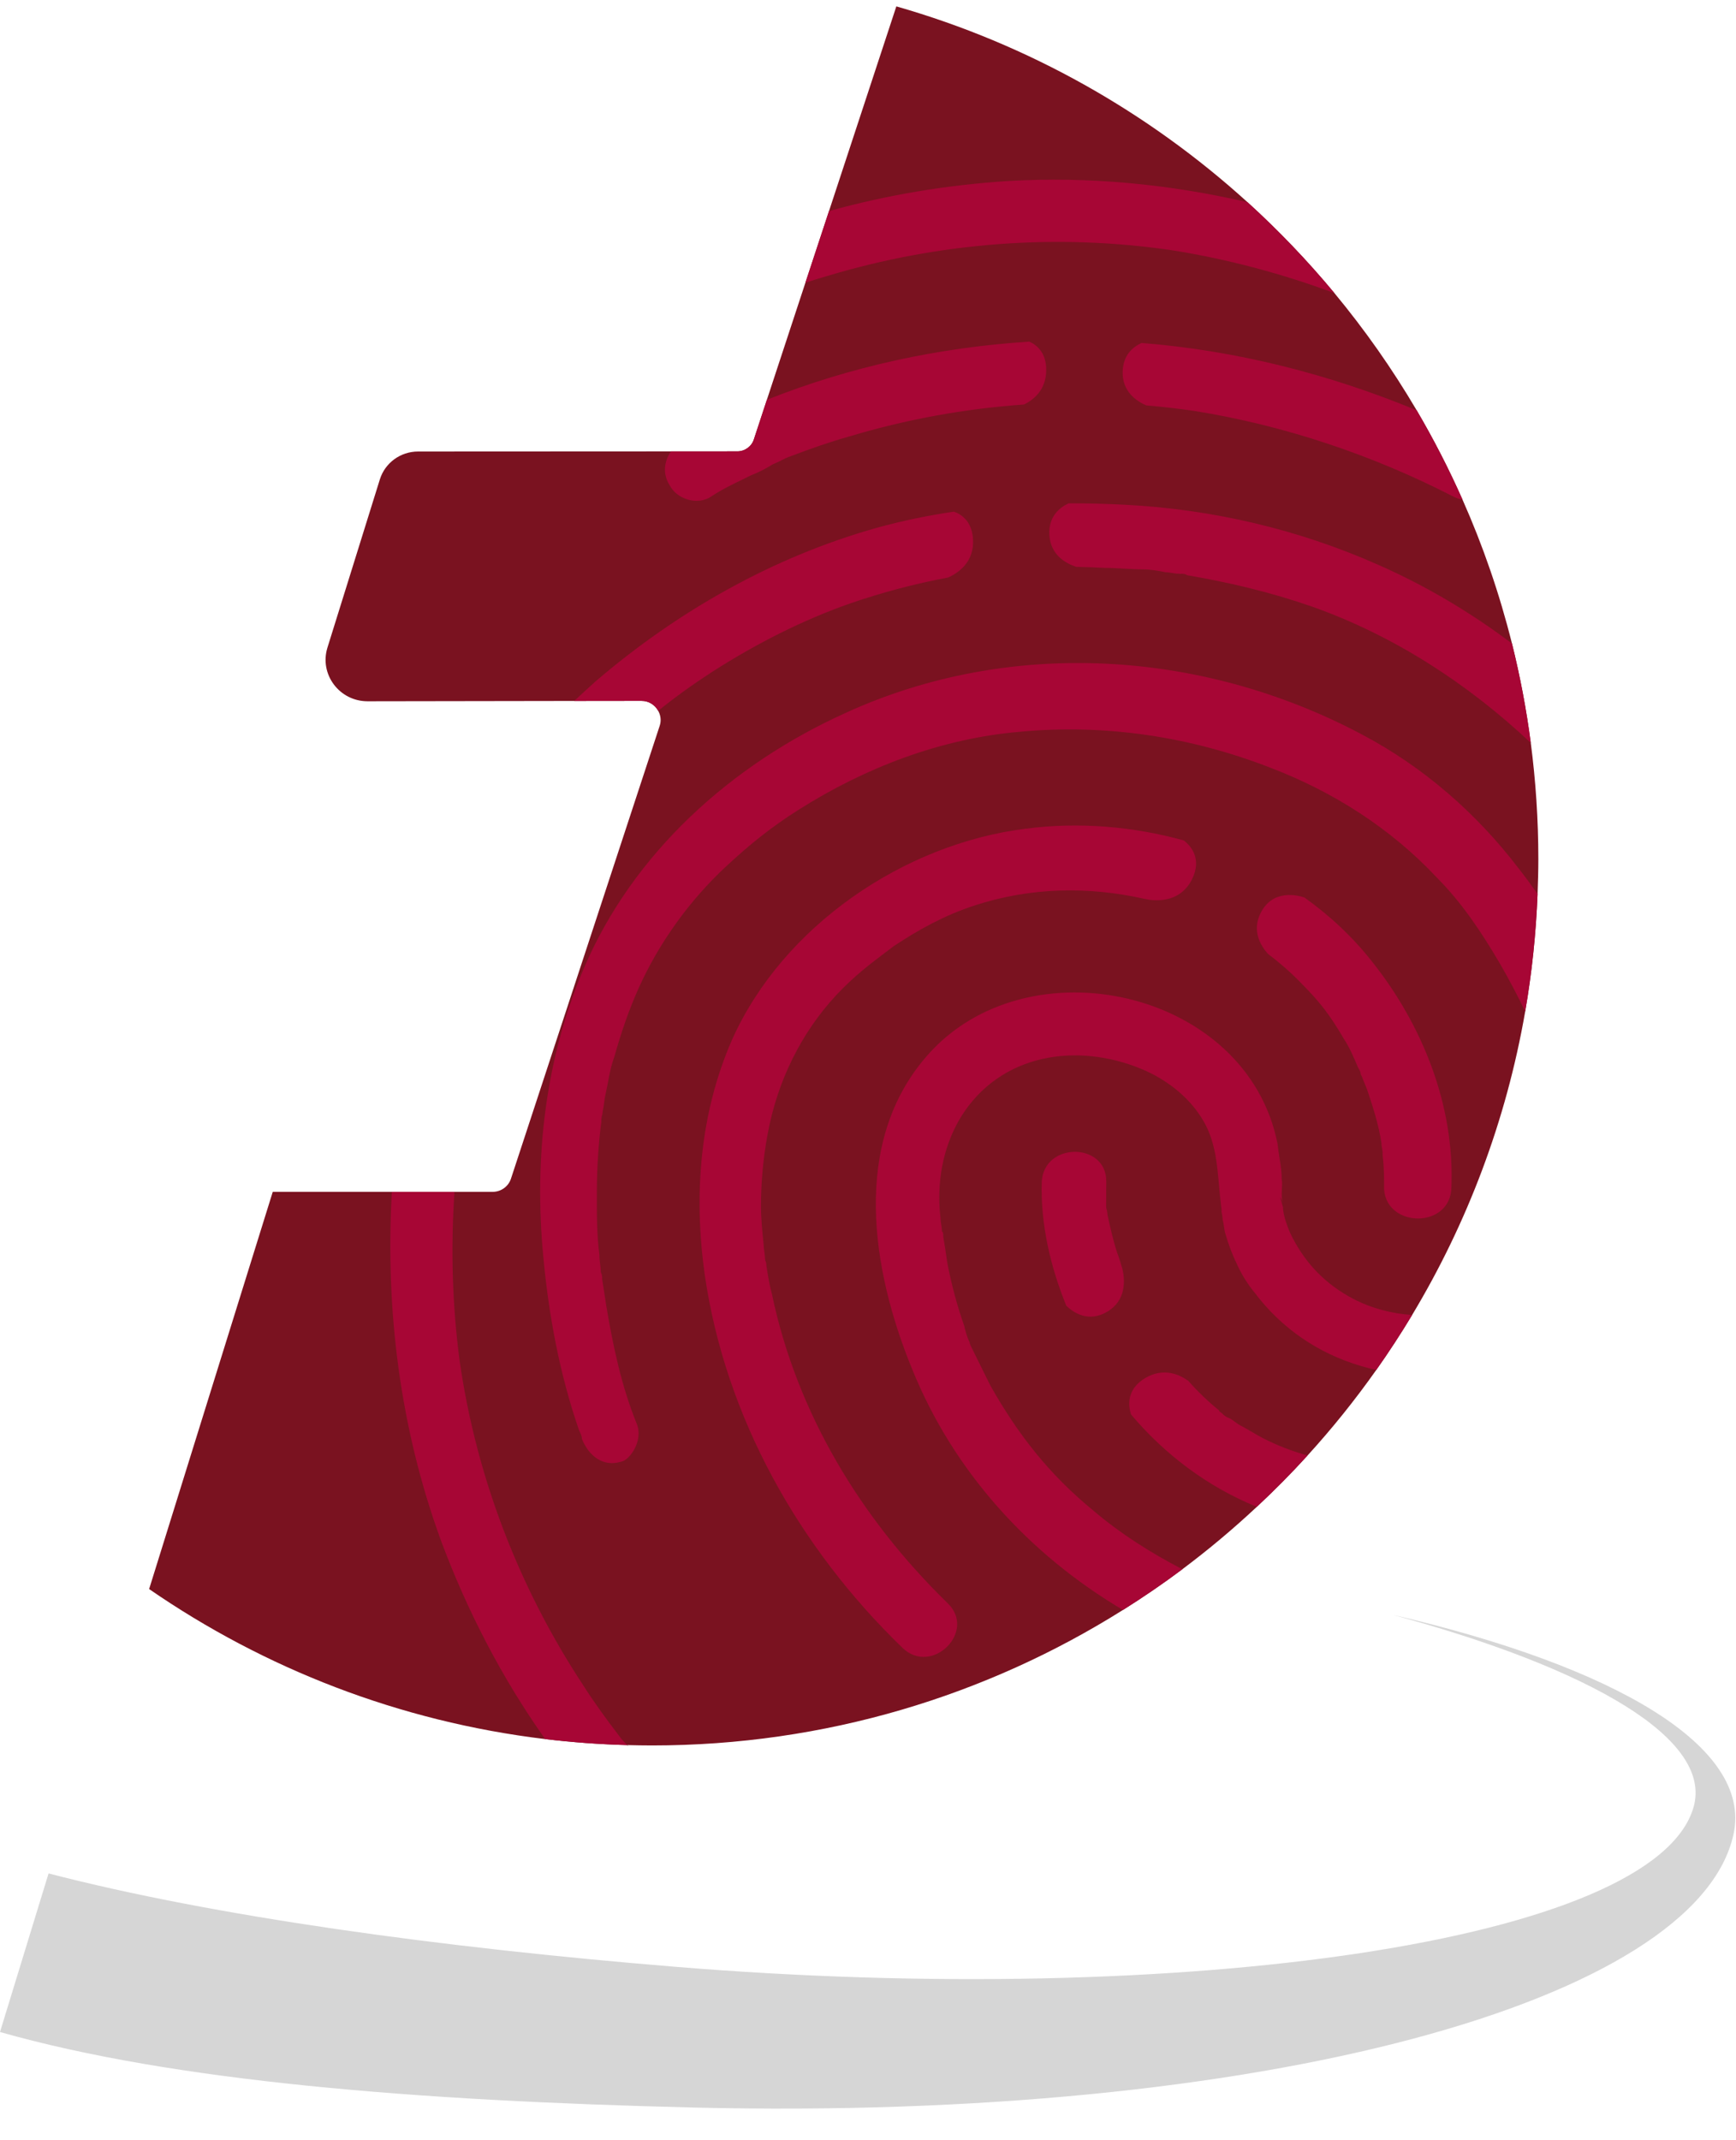 <?xml version="1.0" encoding="UTF-8"?>
<svg width="43px" height="53px" viewBox="0 0 43 53" version="1.1" xmlns="http://www.w3.org/2000/svg" xmlns:xlink="http://www.w3.org/1999/xlink">
    <title>43AE866E-9BC3-4706-8E97-27F274E8049F@1x</title>
    <g id="Page-1" stroke="none" stroke-width="1" fill="none" fill-rule="evenodd">
        <g id="assets" transform="translate(-83, -6499)">
            <g id="iconos/biometric-agreement-on" transform="translate(83, 6499)">
                <path d="M37.684,17.166 L37.917,18.397 C37.807,17.561 37.651,16.74 37.451,15.936 C37.143,14.704 36.732,13.512 36.226,12.373 C35.888,11.611 35.509,10.873 35.09,10.16 C34.488,9.137 33.807,8.167 33.053,7.258 C32.389,6.458 31.669,5.706 30.9,5.007 C28.443,2.778 25.48,1.096 22.202,0.158 L20.534,5.227 L19.949,7.002 L18.995,9.9 L18.672,10.883 C18.614,11.058 18.449,11.177 18.262,11.177 L16.619,11.178 L10.355,11.181 C9.921,11.181 9.537,11.461 9.409,11.871 L8.111,16.036 C7.905,16.697 8.406,17.367 9.106,17.366 L14.223,17.358 L15.888,17.356 C16.072,17.355 16.224,17.458 16.303,17.602 C16.363,17.71 16.384,17.841 16.341,17.971 L12.656,29.189 C12.592,29.383 12.409,29.514 12.203,29.514 L11.257,29.514 L9.706,29.514 L6.756,29.514 L3.694,39.35 C6.548,41.319 9.89,42.63 13.501,43.065 C14.17,43.145 14.848,43.195 15.534,43.214 C15.536,43.217 15.536,43.217 15.539,43.222 C15.546,43.227 15.549,43.23 15.553,43.233 C15.585,43.259 15.566,43.239 15.539,43.214 C15.537,43.213 15.536,43.212 15.535,43.21 C15.536,43.212 15.537,43.213 15.539,43.214 C15.741,43.219 15.944,43.223 16.148,43.223 C20.435,43.223 24.435,41.993 27.815,39.868 C28.32,39.551 28.811,39.215 29.287,38.859 C29.93,38.378 30.545,37.862 31.131,37.314 C31.566,36.908 31.986,36.484 32.387,36.043 C32.997,35.374 33.566,34.666 34.09,33.924 C34.402,33.482 34.698,33.028 34.978,32.563 C36.342,30.293 37.308,27.756 37.778,25.05 C37.943,24.098 38.046,23.125 38.085,22.136 C38.096,21.848 38.104,21.559 38.104,21.268 C38.104,20.295 38.039,19.337 37.917,18.397 L37.684,17.166 Z" id="fondo" fill="#7A1220"></path>
                <path d="M34.502,39.989 C39.432,41.329 42.428,43.071 41.949,44.75 C40.994,48.091 29.283,49.734 16.727,48.704 C10.888,48.225 5.313,47.457 1.203,46.392 L3.16152456e-05,50.319 C4.308,51.542 10.306,52.022 17.171,52.189 C31.241,52.531 42.031,49.567 42.938,45.424 C43.414,43.251 39.998,41.265 34.502,39.989" id="raya-gris" fill="#D6D6D6"></path>
                <path d="M11.257,29.514 C11.163,30.914 11.202,32.332 11.388,33.721 C11.806,36.606 12.867,39.336 14.446,41.733 C14.718,42.16 15.022,42.577 15.317,42.961 C15.38,43.051 15.433,43.108 15.486,43.165 C15.486,43.165 15.509,43.186 15.531,43.207 C15.526,43.202 15.529,43.206 15.534,43.214 C14.848,43.195 14.17,43.145 13.502,43.064 C12.433,41.552 11.572,39.895 10.918,38.137 C9.908,35.366 9.54,32.425 9.706,29.514 L9.706,29.514 Z M25.416,20.52 C26.704,20.353 28.05,20.458 29.325,20.813 C29.513,20.962 29.77,21.276 29.528,21.769 C29.174,22.489 28.354,22.258 28.354,22.258 C28.354,22.258 28.356,22.259 28.359,22.261 C26.968,21.946 25.522,21.967 24.124,22.428 C23.393,22.668 22.766,23.014 22.139,23.429 C21.686,23.775 21.337,24.017 20.884,24.467 C19.977,25.368 19.347,26.547 19.065,27.832 C18.923,28.492 18.852,29.152 18.849,29.847 C18.848,30.16 18.882,30.508 18.915,30.821 C18.915,30.925 18.949,31.064 18.949,31.168 C18.952,31.191 18.955,31.205 18.956,31.215 L18.956,31.215 L18.974,31.258 C18.982,31.288 18.983,31.321 18.983,31.342 C19.017,31.551 19.051,31.794 19.119,32.038 C19.735,34.995 21.325,37.607 23.472,39.7 C24.2,40.398 23.084,41.506 22.356,40.808 C19.793,38.331 17.962,35.093 17.453,31.545 C17.182,29.598 17.328,27.583 18.134,25.743 C19.395,22.932 22.391,20.892 25.416,20.52 Z M22.963,26.143 C25.441,23.301 30.894,24.502 31.645,28.328 C31.679,28.641 31.747,28.919 31.747,29.197 C31.781,29.371 31.71,29.614 31.779,29.788 C31.641,29.475 31.744,29.753 31.779,29.892 C31.778,29.997 31.813,30.136 31.847,30.24 C31.916,30.449 31.95,30.519 32.019,30.658 C32.365,31.32 32.85,31.808 33.509,32.158 C33.965,32.397 34.47,32.53 34.978,32.563 C34.698,33.028 34.402,33.482 34.09,33.924 C33.962,33.896 33.836,33.864 33.711,33.827 C32.635,33.51 31.734,32.882 31.076,32.01 C30.903,31.801 30.73,31.522 30.627,31.279 C30.523,31.07 30.42,30.791 30.351,30.548 C30.317,30.444 30.318,30.304 30.283,30.2 C30.284,30.096 30.249,30.026 30.249,29.922 L30.251,29.944 L30.253,29.955 C30.26,29.995 30.272,30.036 30.258,29.944 L30.249,29.887 C30.148,29.087 30.185,28.357 29.771,27.696 C29.425,27.138 28.87,26.719 28.28,26.474 C26.684,25.808 24.771,26.079 23.792,27.675 C23.338,28.438 23.196,29.306 23.297,30.176 C23.297,30.28 23.331,30.384 23.331,30.489 L23.331,30.489 L23.351,30.515 C23.365,30.543 23.365,30.576 23.365,30.628 C23.399,30.836 23.433,31.045 23.467,31.288 C23.569,31.81 23.706,32.332 23.879,32.819 C23.913,32.958 23.947,33.097 24.016,33.237 C24.016,33.272 24.051,33.341 24.085,33.411 L24.098,33.436 L24.098,33.436 L24.106,33.452 L24.106,33.452 L24.109,33.459 L24.12,33.48 L24.534,34.316 C25.225,35.535 25.986,36.511 27.095,37.418 C27.748,37.973 28.496,38.45 29.287,38.859 C28.812,39.215 28.32,39.551 27.815,39.868 C25.481,38.486 23.611,36.428 22.589,33.892 C21.589,31.456 21.079,28.291 22.963,26.143 Z M28.373,34.122 C28.821,33.859 29.212,34.035 29.432,34.193 C29.666,34.458 29.931,34.713 30.197,34.927 C30.197,34.961 30.232,34.962 30.266,34.997 C30.301,35.031 30.336,35.066 30.405,35.101 C30.509,35.136 30.578,35.206 30.682,35.276 C30.891,35.381 31.099,35.521 31.307,35.626 C31.651,35.799 31.973,35.925 32.387,36.043 C31.986,36.484 31.566,36.908 31.13,37.314 C29.917,36.82 28.86,36.026 28.016,35.028 C27.942,34.8 27.903,34.399 28.373,34.122 Z M20.942,17.655 C25.016,15.792 29.776,16.087 33.731,18.186 C35.258,18.991 36.575,20.142 37.613,21.501 C37.774,21.706 37.931,21.919 38.085,22.136 C38.046,23.125 37.943,24.098 37.778,25.049 C37.586,24.643 37.37,24.239 37.153,23.863 C36.703,23.097 36.219,22.365 35.596,21.738 C34.453,20.517 33.031,19.609 31.469,19.012 C29.491,18.241 27.372,17.92 25.251,18.122 C23.304,18.289 21.424,19.012 19.787,20.049 C19.125,20.464 18.567,20.914 18.009,21.433 C17.521,21.883 17.103,22.368 16.753,22.854 C15.985,23.929 15.564,24.935 15.212,26.185 C15.107,26.463 15.071,26.775 15.001,27.088 C14.965,27.227 14.965,27.366 14.93,27.505 C14.93,27.52 14.923,27.568 14.918,27.603 C14.896,27.663 14.894,27.723 14.894,27.783 C14.822,28.339 14.786,28.929 14.784,29.485 C14.782,30.042 14.78,30.563 14.848,31.085 C14.847,31.224 14.881,31.363 14.881,31.502 C14.915,31.571 14.915,31.606 14.915,31.676 L14.915,31.676 L14.949,31.893 C14.972,32.043 14.994,32.197 15.017,32.336 C15.187,33.345 15.392,34.319 15.772,35.259 C15.944,35.676 15.594,36.162 15.386,36.196 C14.933,36.333 14.587,36.054 14.415,35.636 C14.415,35.567 14.38,35.497 14.346,35.427 C13.864,34.036 13.591,32.575 13.457,31.115 C13.222,28.681 13.509,26.214 14.455,23.993 C15.682,21.112 18.123,18.931 20.942,17.655 Z M25.803,29.281 C25.841,28.273 27.405,28.278 27.402,29.252 C27.401,29.46 27.4,29.669 27.399,29.877 C27.399,29.885 27.401,29.902 27.403,29.922 L27.403,29.922 C27.42,29.958 27.433,30.064 27.433,30.086 C27.502,30.399 27.57,30.712 27.673,31.025 C27.727,31.16 27.76,31.295 27.804,31.43 C27.865,31.703 27.899,32.204 27.425,32.483 C26.962,32.755 26.595,32.511 26.411,32.334 C26.017,31.362 25.775,30.321 25.803,29.281 Z M31.222,22.616 C31.527,21.996 32.168,22.176 32.31,22.225 C32.941,22.675 33.51,23.207 33.99,23.818 C35.236,25.386 36.028,27.37 35.951,29.386 C35.948,30.428 34.349,30.423 34.283,29.449 C34.284,29.206 34.285,28.928 34.251,28.65 C34.251,28.58 34.217,28.302 34.251,28.58 C34.252,28.476 34.217,28.406 34.217,28.302 C34.149,27.85 34.012,27.432 33.874,27.015 C33.84,26.911 33.771,26.771 33.737,26.667 C33.668,26.493 33.771,26.771 33.702,26.597 C33.702,26.528 33.668,26.493 33.633,26.423 C33.53,26.179 33.426,25.936 33.288,25.727 C32.942,25.135 32.7,24.821 32.25,24.368 C31.99,24.095 31.708,23.849 31.409,23.624 C31.218,23.411 31.009,23.049 31.222,22.616 Z M26.469,12.464 C26.94,12.463 27.41,12.475 27.877,12.5 C30.032,12.612 32.15,13.106 34.128,13.982 C35.318,14.505 36.427,15.165 37.451,15.936 C37.651,16.739 37.807,17.561 37.917,18.397 C36.338,16.909 34.486,15.722 32.491,15.019 C31.484,14.668 30.443,14.421 29.4,14.243 C29.366,14.208 29.296,14.208 29.227,14.208 C29.018,14.172 29.4,14.243 29.192,14.208 C29.088,14.207 28.984,14.172 28.879,14.172 C28.706,14.136 28.497,14.101 28.323,14.1 C28.011,14.099 27.663,14.063 27.35,14.062 C27.123,14.049 26.89,14.042 26.656,14.037 C26.385,13.946 26.022,13.735 25.993,13.252 C25.965,12.797 26.237,12.573 26.469,12.464 Z M23.629,12.67 C23.843,12.748 24.076,12.93 24.101,13.354 C24.136,13.928 23.723,14.195 23.485,14.301 C22.658,14.456 21.845,14.671 21.056,14.944 C19.873,15.357 18.724,15.944 17.644,16.635 C17.152,16.954 16.722,17.264 16.303,17.602 C16.224,17.458 16.072,17.355 15.888,17.356 L15.888,17.356 L14.223,17.358 C14.4,17.192 14.579,17.028 14.758,16.868 C16.78,15.138 19.148,13.79 21.723,13.069 C22.347,12.896 22.985,12.765 23.629,12.67 Z M25.497,8.46 C25.704,8.554 25.92,8.753 25.914,9.176 C25.908,9.655 25.607,9.898 25.365,10.017 C23.895,10.12 22.443,10.386 21.036,10.808 C20.549,10.945 20.061,11.117 19.609,11.289 C19.505,11.324 19.435,11.358 19.365,11.393 C19.365,11.393 19.342,11.406 19.318,11.42 C19.316,11.421 19.31,11.423 19.296,11.427 L19.296,11.427 L19.281,11.437 C19.221,11.463 19.108,11.51 19.087,11.531 C18.913,11.634 18.773,11.704 18.599,11.772 C18.251,11.945 17.938,12.083 17.624,12.29 C17.276,12.532 16.755,12.357 16.583,12.009 C16.408,11.732 16.451,11.421 16.619,11.178 L16.619,11.178 L18.262,11.177 C18.449,11.177 18.614,11.058 18.672,10.883 L18.672,10.883 L18.995,9.9 C21.06,9.078 23.25,8.605 25.493,8.46 L25.493,8.46 Z M28.276,8.493 C30.623,8.679 32.921,9.263 35.09,10.16 C35.509,10.873 35.888,11.611 36.226,12.373 C36.141,12.356 36.056,12.329 35.976,12.285 C33.999,11.27 31.812,10.533 29.588,10.177 C29.19,10.118 28.791,10.073 28.392,10.039 C28.131,9.925 27.801,9.688 27.808,9.216 C27.814,8.8 28.053,8.595 28.276,8.493 Z M24.959,4.483 C26.967,4.366 28.963,4.559 30.9,5.007 C31.669,5.706 32.389,6.458 33.053,7.258 C31.76,6.779 30.414,6.418 29.054,6.201 C26.171,5.773 23.25,6.006 20.502,6.831 C20.317,6.883 20.133,6.941 19.949,7.002 L19.949,7.002 L20.534,5.227 C21.971,4.827 23.452,4.581 24.959,4.483 Z" id="huella" fill="#A70635"></path>
            </g>
        </g>
    </g>
</svg>